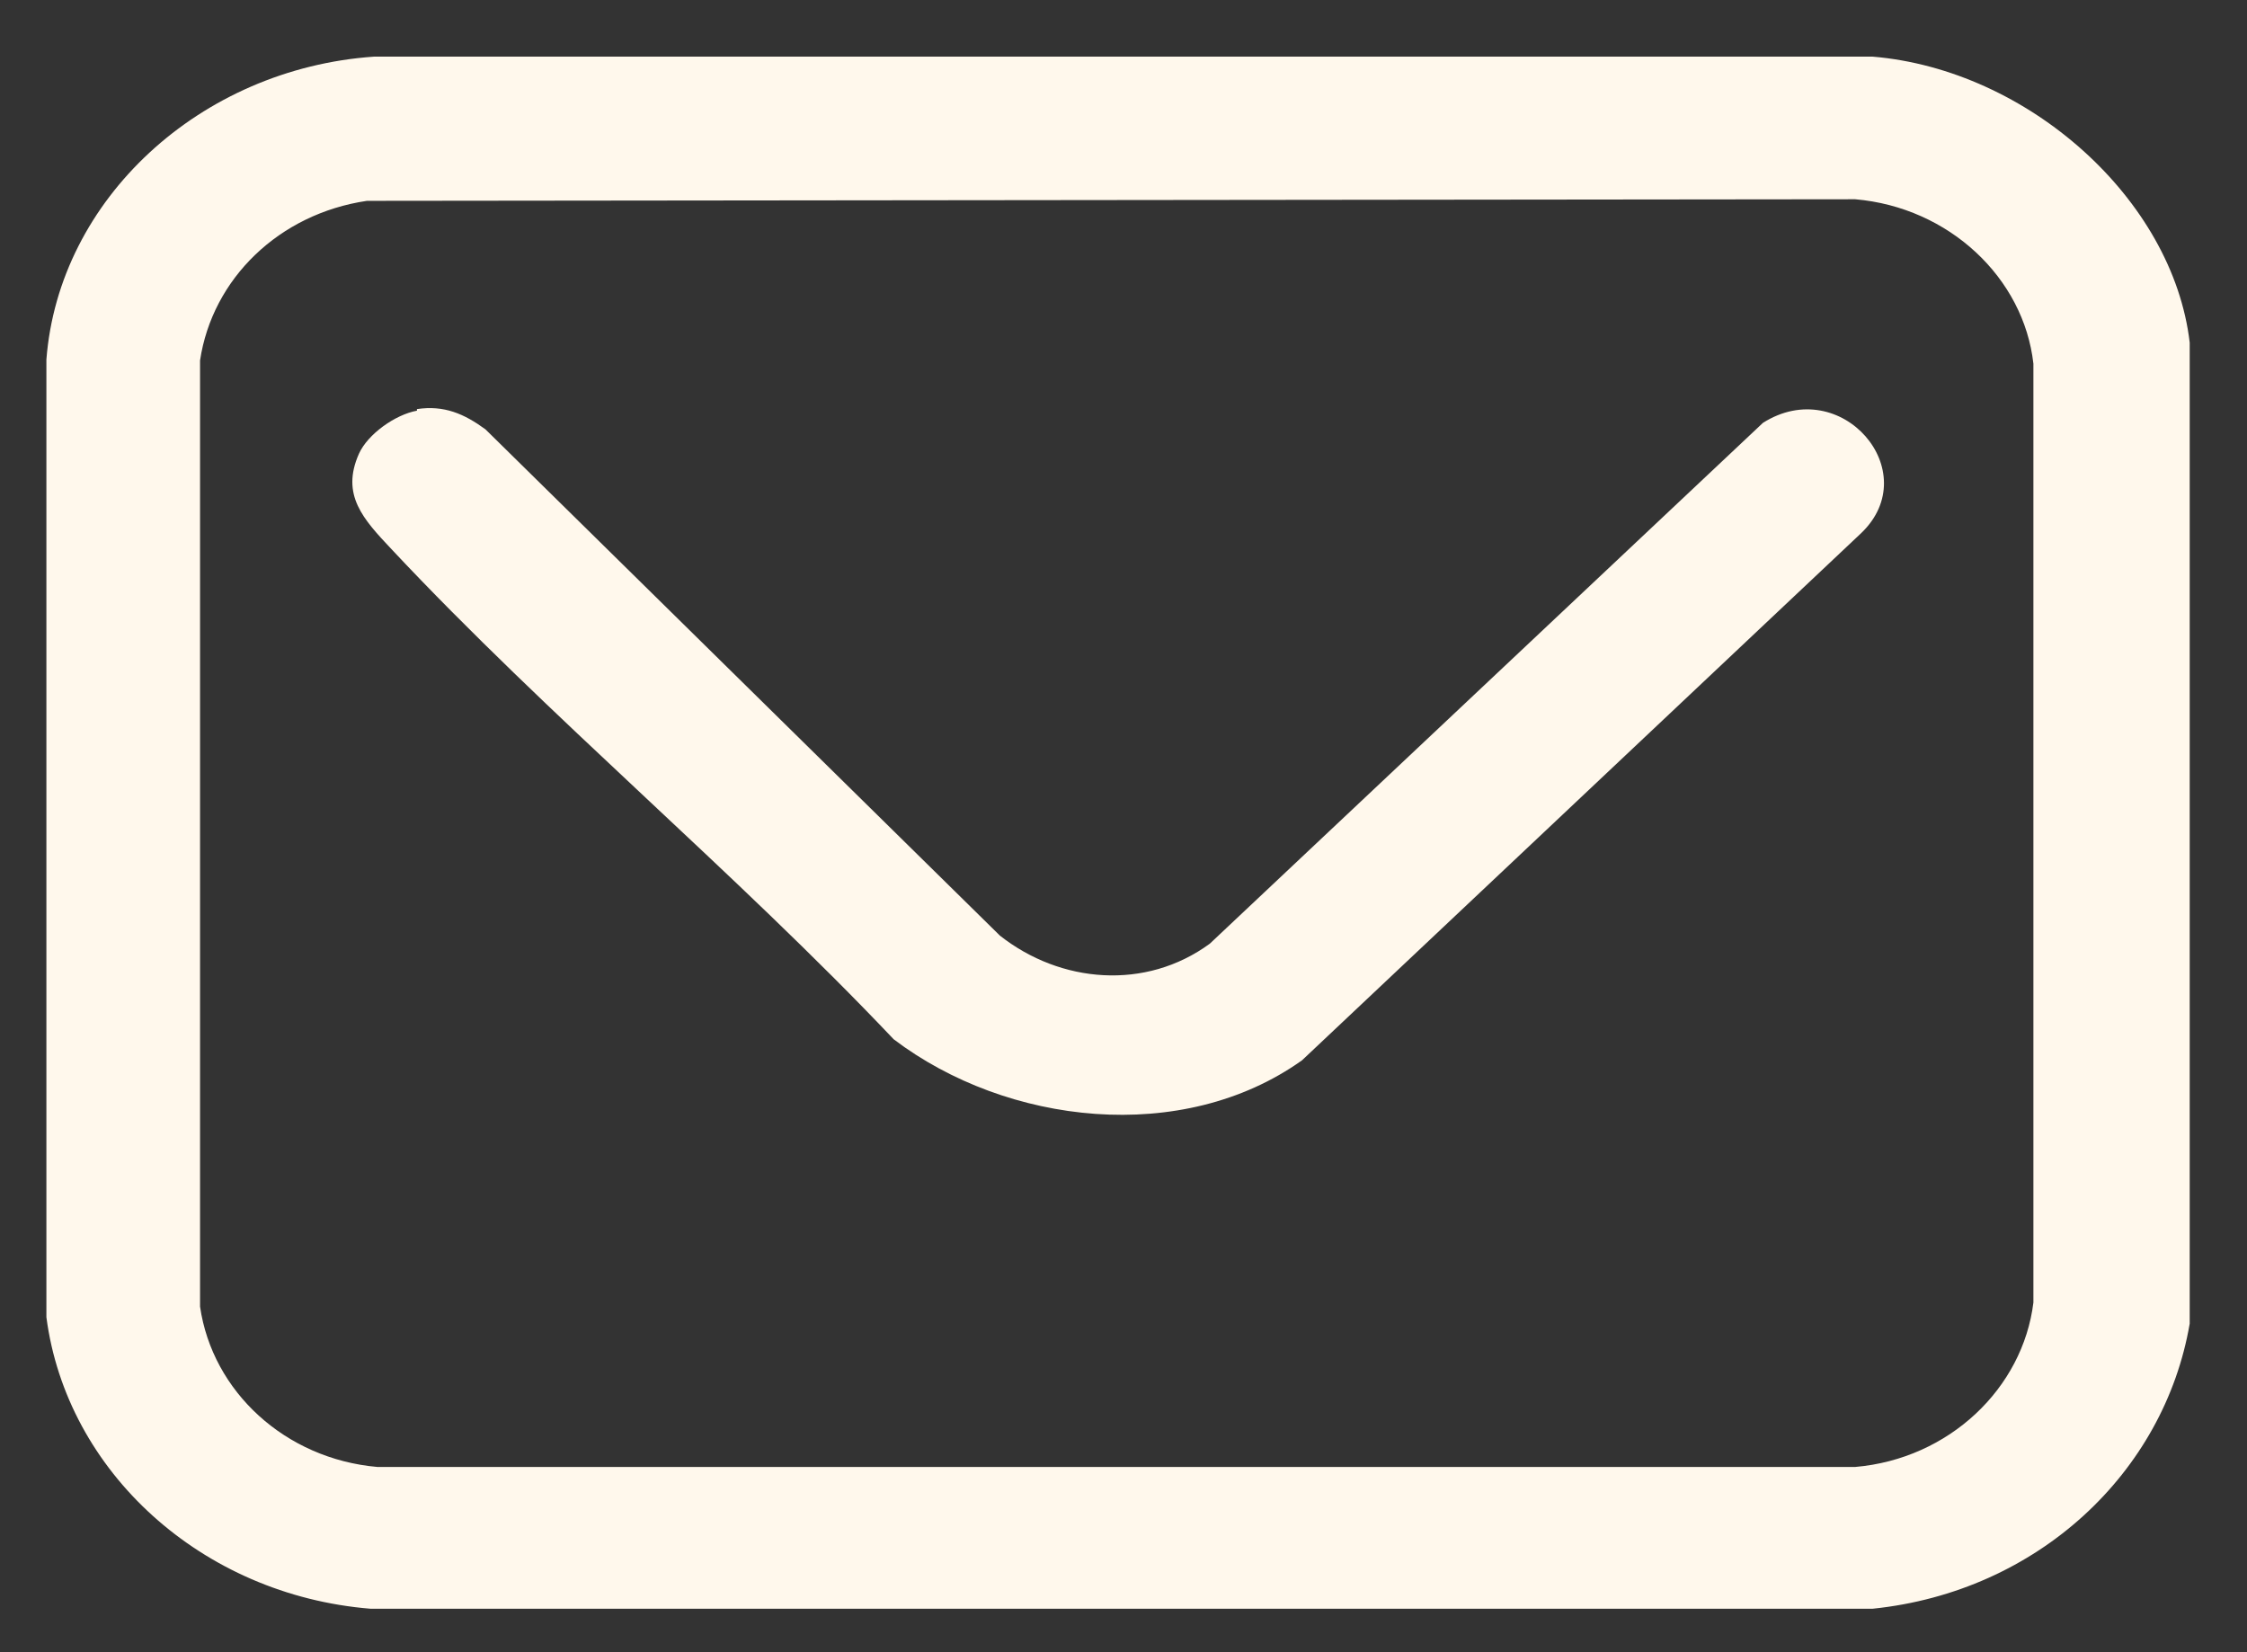 <?xml version="1.0" encoding="UTF-8"?> <svg xmlns="http://www.w3.org/2000/svg" width="34" height="25" viewBox="0 0 34 25" fill="none"><rect x="0" y="0" width="34" height="25" fill="#333333" stroke="none"/><path d="M33.133 5.184V20.028C32.747 22.283 30.834 24.085 28.336 24.342H5.605C3.054 24.134 1.008 22.271 0.702 19.93V5.442C0.888 3.015 3.027 1.041 5.658 0.857H28.336C30.688 1.054 32.88 3.015 33.133 5.184ZM5.552 3.039C4.223 3.235 3.213 4.216 3.027 5.454V19.77C3.213 21.057 4.316 22.075 5.711 22.197H28.071C29.492 22.075 30.608 21.008 30.768 19.709V5.503C30.622 4.204 29.492 3.137 28.071 3.015L5.538 3.039H5.552Z" fill="#FFF8EC"></path><path d="M6.309 6.19C6.721 6.128 7.026 6.263 7.345 6.496L15.13 14.157C16.047 14.88 17.336 14.99 18.306 14.279L26.676 6.398C27.858 5.65 29.134 7.133 28.164 8.065L19.701 16.044C17.894 17.331 15.237 17.025 13.523 15.726C11.118 13.188 8.302 10.847 5.924 8.31C5.498 7.857 5.153 7.489 5.432 6.864C5.565 6.57 5.977 6.275 6.309 6.214V6.19Z" fill="#FFF8EC"></path></svg> 
